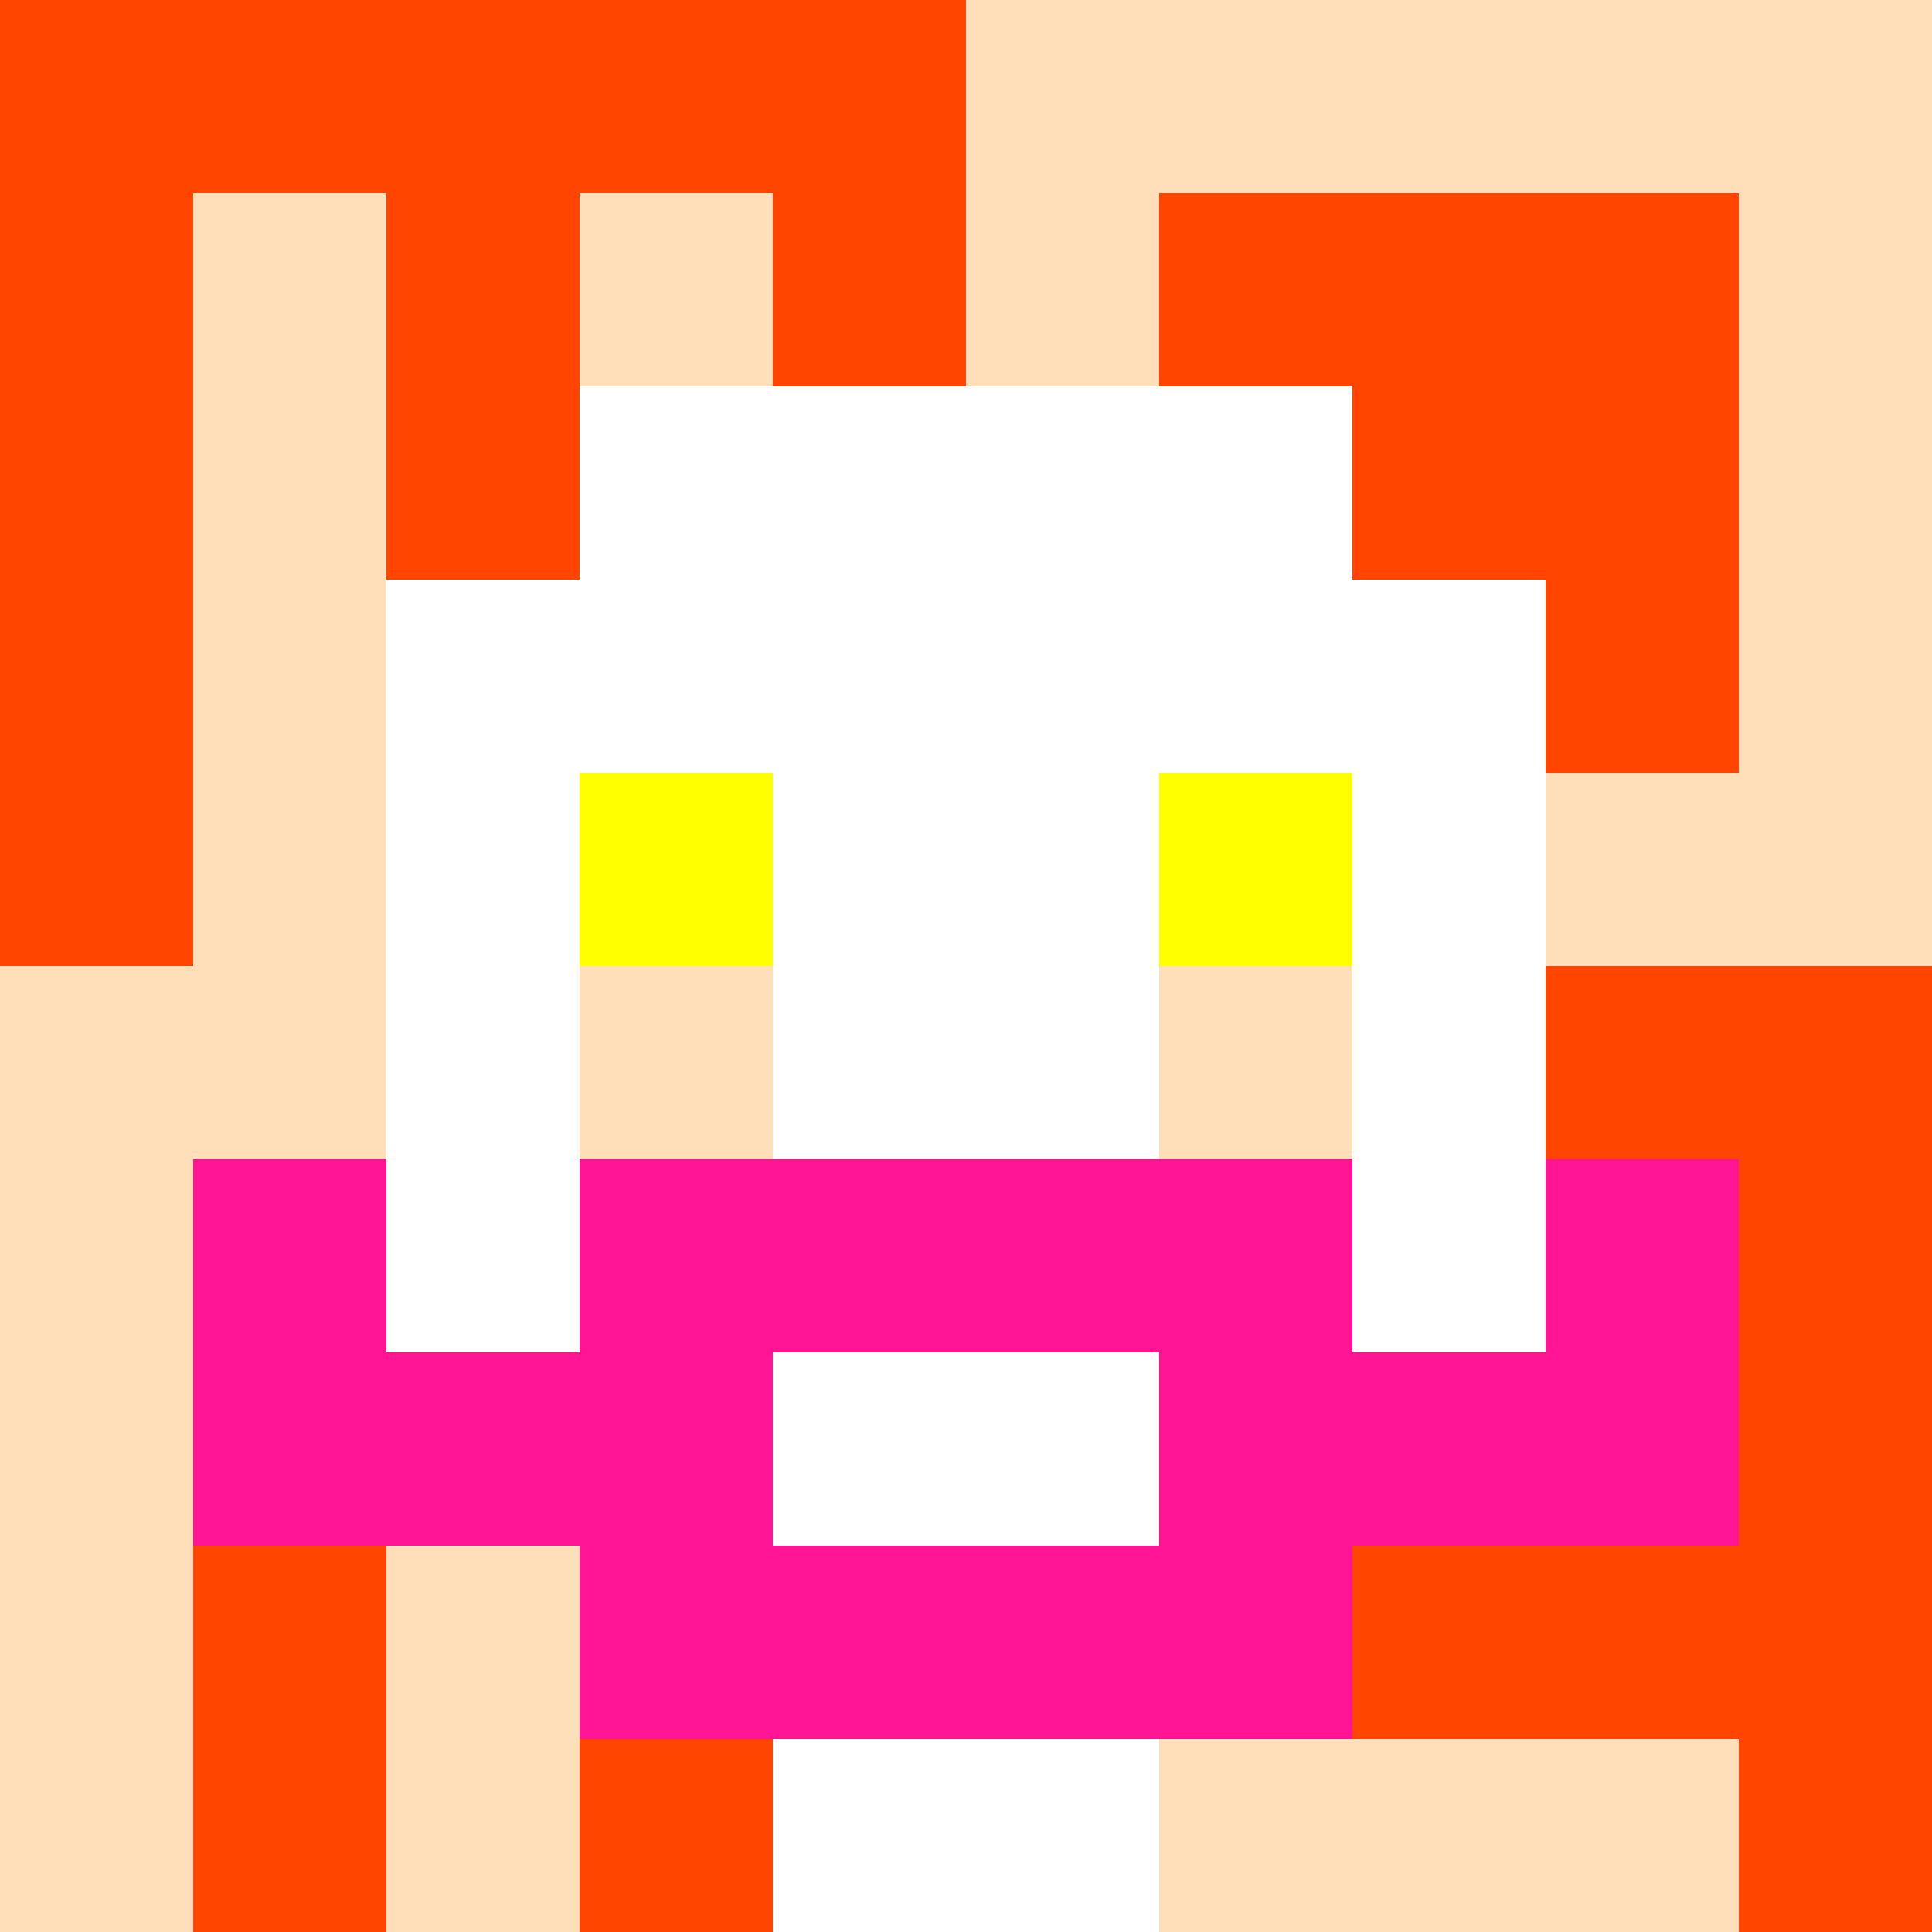 <svg xmlns="http://www.w3.org/2000/svg" version="1.1" width="600" height="600" viewBox="0 0 966 966">
<title>'goose-pfp-classic' by Dmitri Cherniak</title>
<desc>The Goose Is Loose</desc>
<rect width="100%" height="100%" fill="#7272cc"></rect>
<g>
  <g id="0-0">
    <rect x="0" y="0" height="966" width="966" fill="#FFDFBA"></rect>
    <g>
      <rect id="0-0-0-0-5-1" x="0" y="0" width="483" height="96.6" fill="#FF4500"></rect>
      <rect id="0-0-0-0-1-5" x="0" y="0" width="96.6" height="483" fill="#FF4500"></rect>
      <rect id="0-0-2-0-1-5" x="193.2" y="0" width="96.6" height="483" fill="#FF4500"></rect>
      <rect id="0-0-4-0-1-5" x="386.4" y="0" width="96.6" height="483" fill="#FF4500"></rect>
      <rect id="0-0-6-1-3-3" x="579.6" y="96.6" width="289.8" height="289.8" fill="#FF4500"></rect>
      <rect id="0-0-1-6-1-4" x="96.6" y="579.6" width="96.6" height="386.4" fill="#FF4500"></rect>
      <rect id="0-0-3-6-1-4" x="289.8" y="579.6" width="96.6" height="386.4" fill="#FF4500"></rect>
      <rect id="0-0-5-5-5-1" x="483" y="483" width="483" height="96.6" fill="#FF4500"></rect>
      <rect id="0-0-5-8-5-1" x="483" y="772.8" width="483" height="96.6" fill="#FF4500"></rect>
      <rect id="0-0-5-5-1-5" x="483" y="483" width="96.6" height="483" fill="#FF4500"></rect>
      <rect id="0-0-9-5-1-5" x="869.4" y="483" width="96.6" height="483" fill="#FF4500"></rect>
    </g>
    <g>
      <rect id="0-0-3-2-4-7" x="289.8" y="193.2" width="386.4" height="676.2" fill="#FFFFFF"></rect>
      <rect id="0-0-2-3-6-5" x="193.2" y="289.8" width="579.6" height="483" fill="#FFFFFF"></rect>
      <rect id="0-0-4-8-2-2" x="386.4" y="772.8" width="193.2" height="193.2" fill="#FFFFFF"></rect>
      <rect id="0-0-1-6-8-1" x="96.6" y="579.6" width="772.8" height="96.6" fill="#FFFFFF"></rect>
      <rect id="0-0-1-7-8-1" x="96.6" y="676.2" width="772.8" height="96.6" fill="#FF1493"></rect>
      <rect id="0-0-3-6-4-3" x="289.8" y="579.6" width="386.4" height="289.8" fill="#FF1493"></rect>
      <rect id="0-0-4-7-2-1" x="386.4" y="676.2" width="193.2" height="96.6" fill="#FFFFFF"></rect>
      <rect id="0-0-1-6-1-2" x="96.6" y="579.6" width="96.6" height="193.2" fill="#FF1493"></rect>
      <rect id="0-0-8-6-1-2" x="772.8" y="579.6" width="96.6" height="193.2" fill="#FF1493"></rect>
      <rect id="0-0-3-4-1-1" x="289.8" y="386.4" width="96.6" height="96.6" fill="#FFFF00"></rect>
      <rect id="0-0-6-4-1-1" x="579.6" y="386.4" width="96.6" height="96.6" fill="#FFFF00"></rect>
      <rect id="0-0-3-5-1-1" x="289.8" y="483" width="96.6" height="96.6" fill="#FFDFBA"></rect>
      <rect id="0-0-6-5-1-1" x="579.6" y="483" width="96.6" height="96.6" fill="#FFDFBA"></rect>
      
    </g>
  </g>
</g>
</svg>